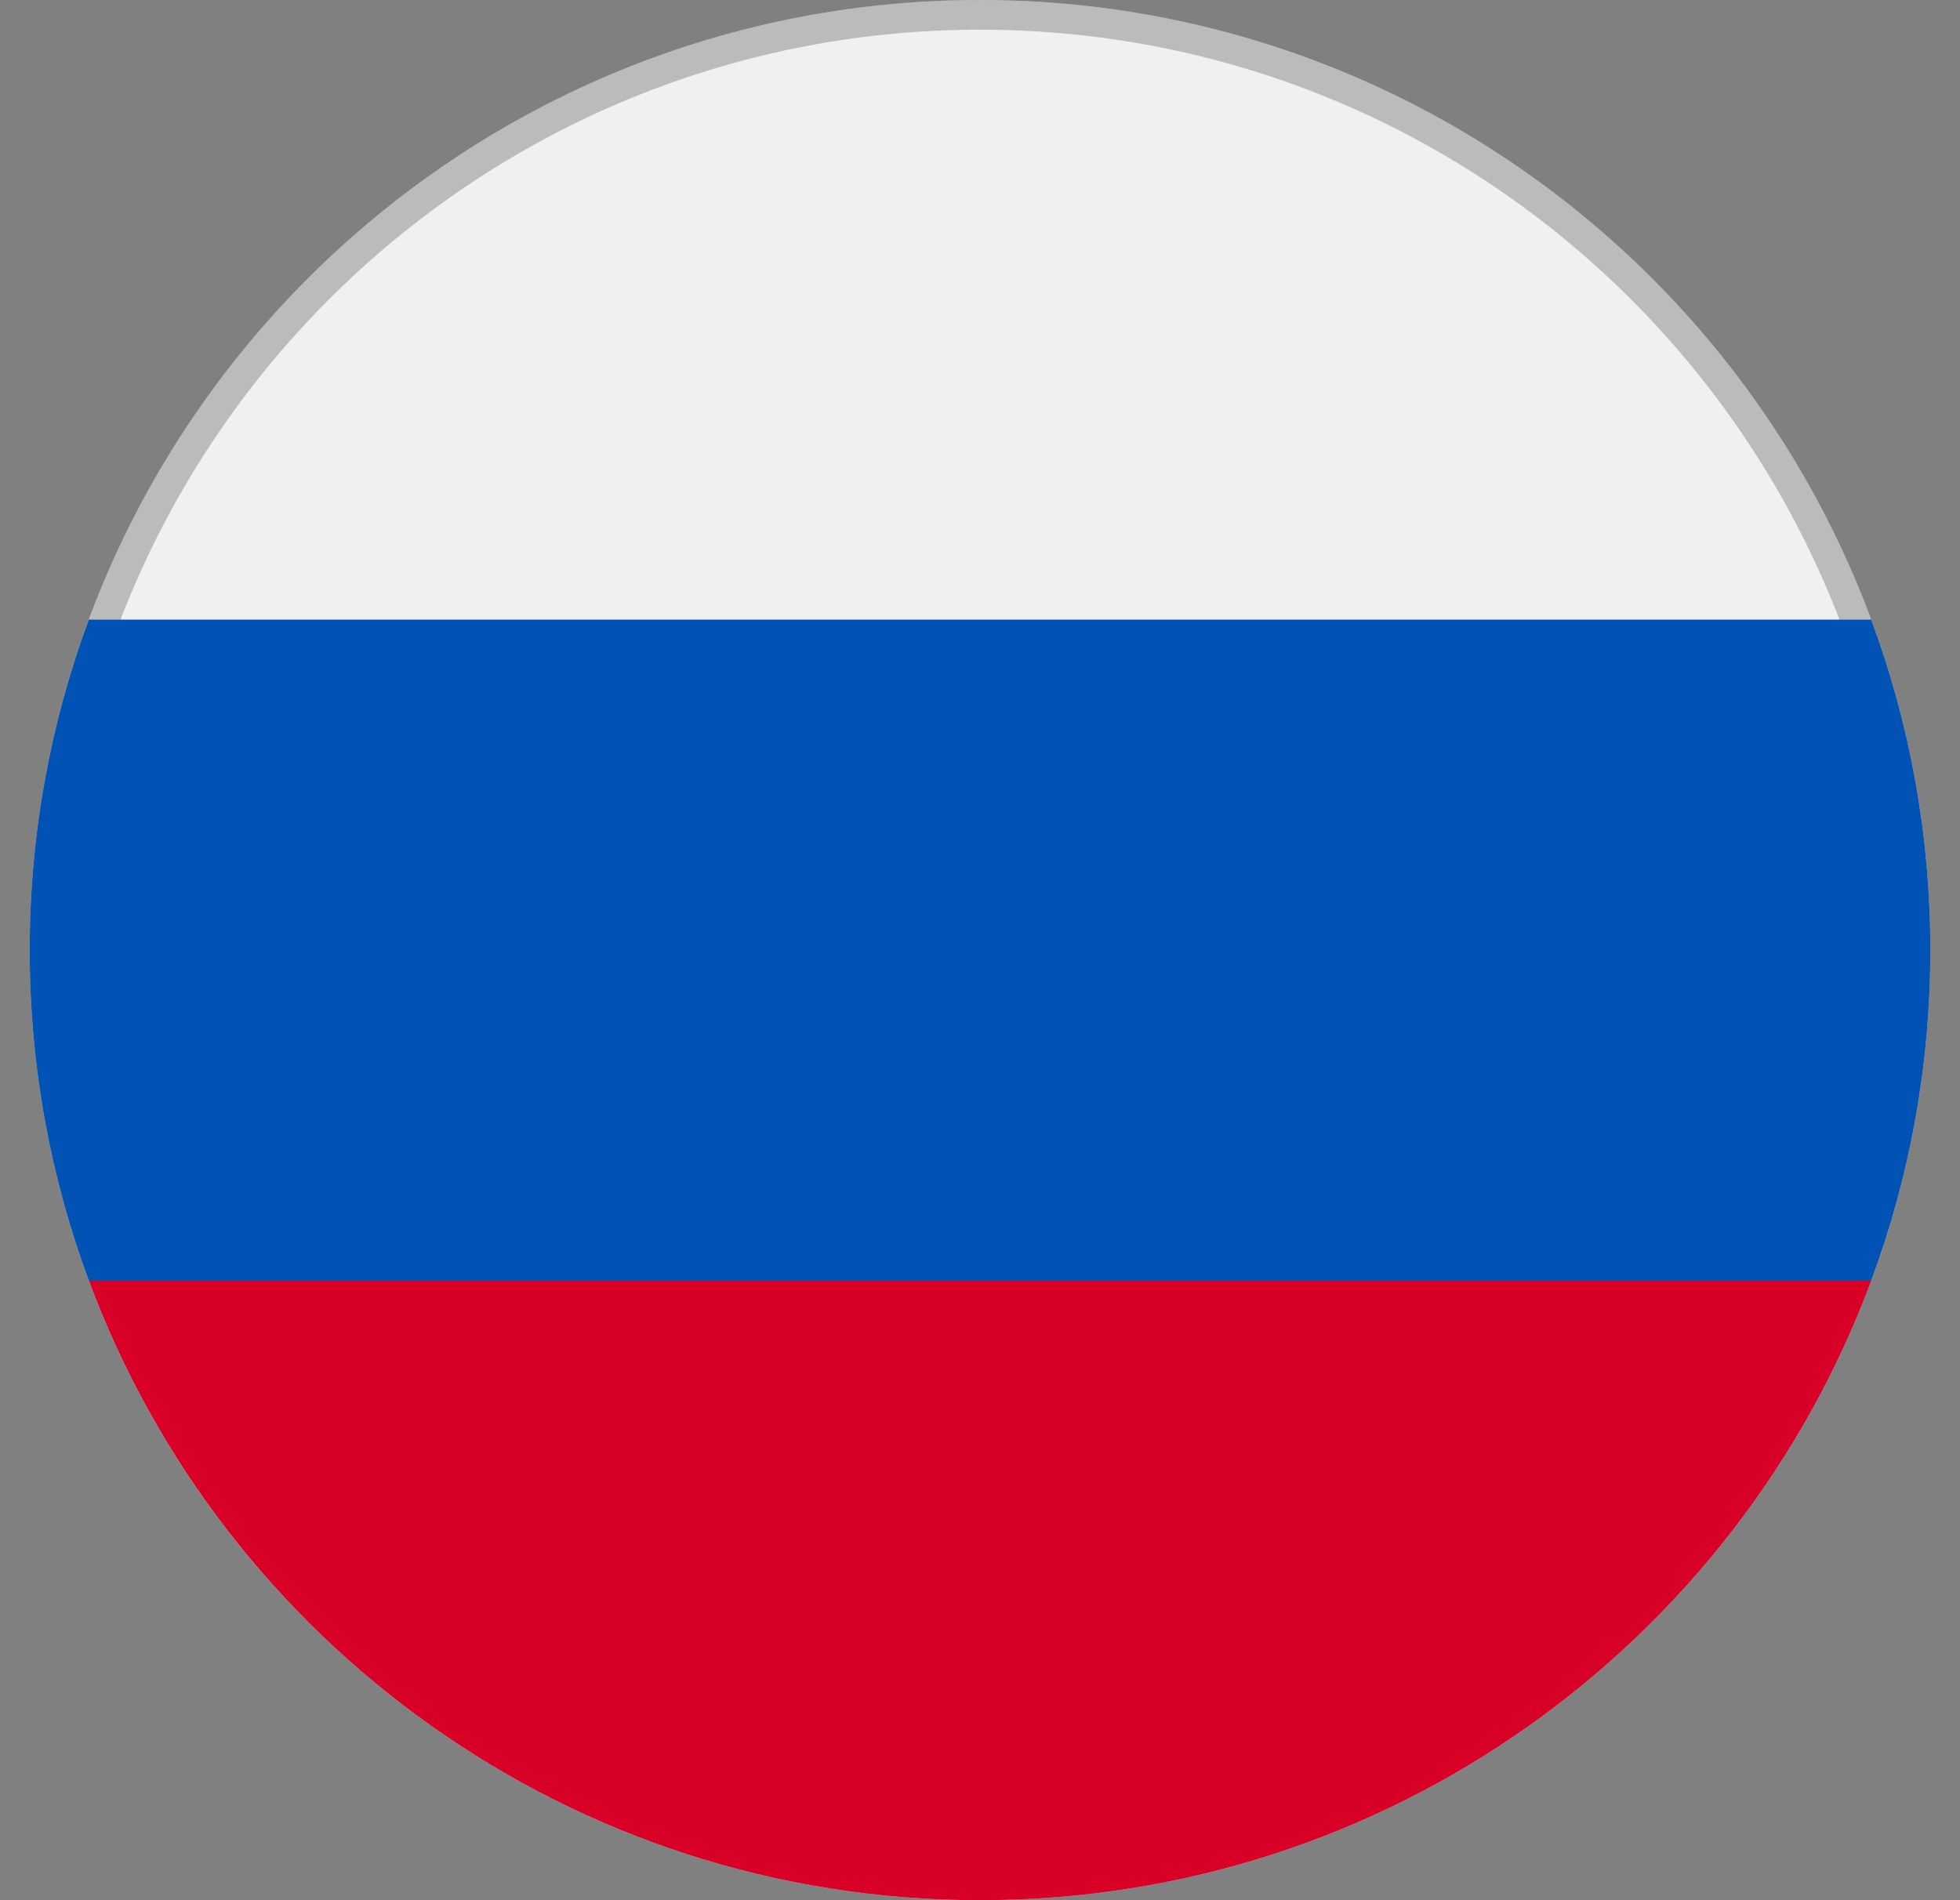 <svg width='33' height='32' viewBox='0 0 33 32' fill='none' xmlns='http://www.w3.org/2000/svg'><rect x="0" y="0" width="33" height="32" fill="#808080" stroke="none"/><g clip-path='url(#clip0_2475_3920)'><path d='M16.5 32C25.337 32 32.5 24.837 32.5 16C32.5 7.163 25.337 0 16.5 0C7.663 0 0.5 7.163 0.5 16C0.5 24.837 7.663 32 16.5 32Z' fill='#F0F0F0'/><path d='M32.25 16C32.25 24.698 25.198 31.75 16.5 31.75C7.802 31.75 0.75 24.698 0.75 16C0.75 7.302 7.802 0.25 16.5 0.25C25.198 0.25 32.25 7.302 32.25 16Z' stroke='#1B1D1E' stroke-opacity='0.25' stroke-width='0.5'/><path d='M31.505 21.565C32.148 19.832 32.5 17.957 32.5 16C32.5 14.043 32.148 12.168 31.505 10.435H1.495C0.852 12.168 0.5 14.043 0.5 16C0.5 17.957 0.852 19.832 1.495 21.565L16.5 22.956L31.505 21.565Z' fill='#0052B4'/><path d='M16.501 32C23.38 32 29.245 27.658 31.506 21.565H1.496C3.757 27.658 9.621 32 16.501 32Z' fill='#D80027'/></g><defs><clipPath id='clip0_2475_3920'><rect width='32' height='32' fill='white' transform='translate(0.5)'/></clipPath></defs></svg>